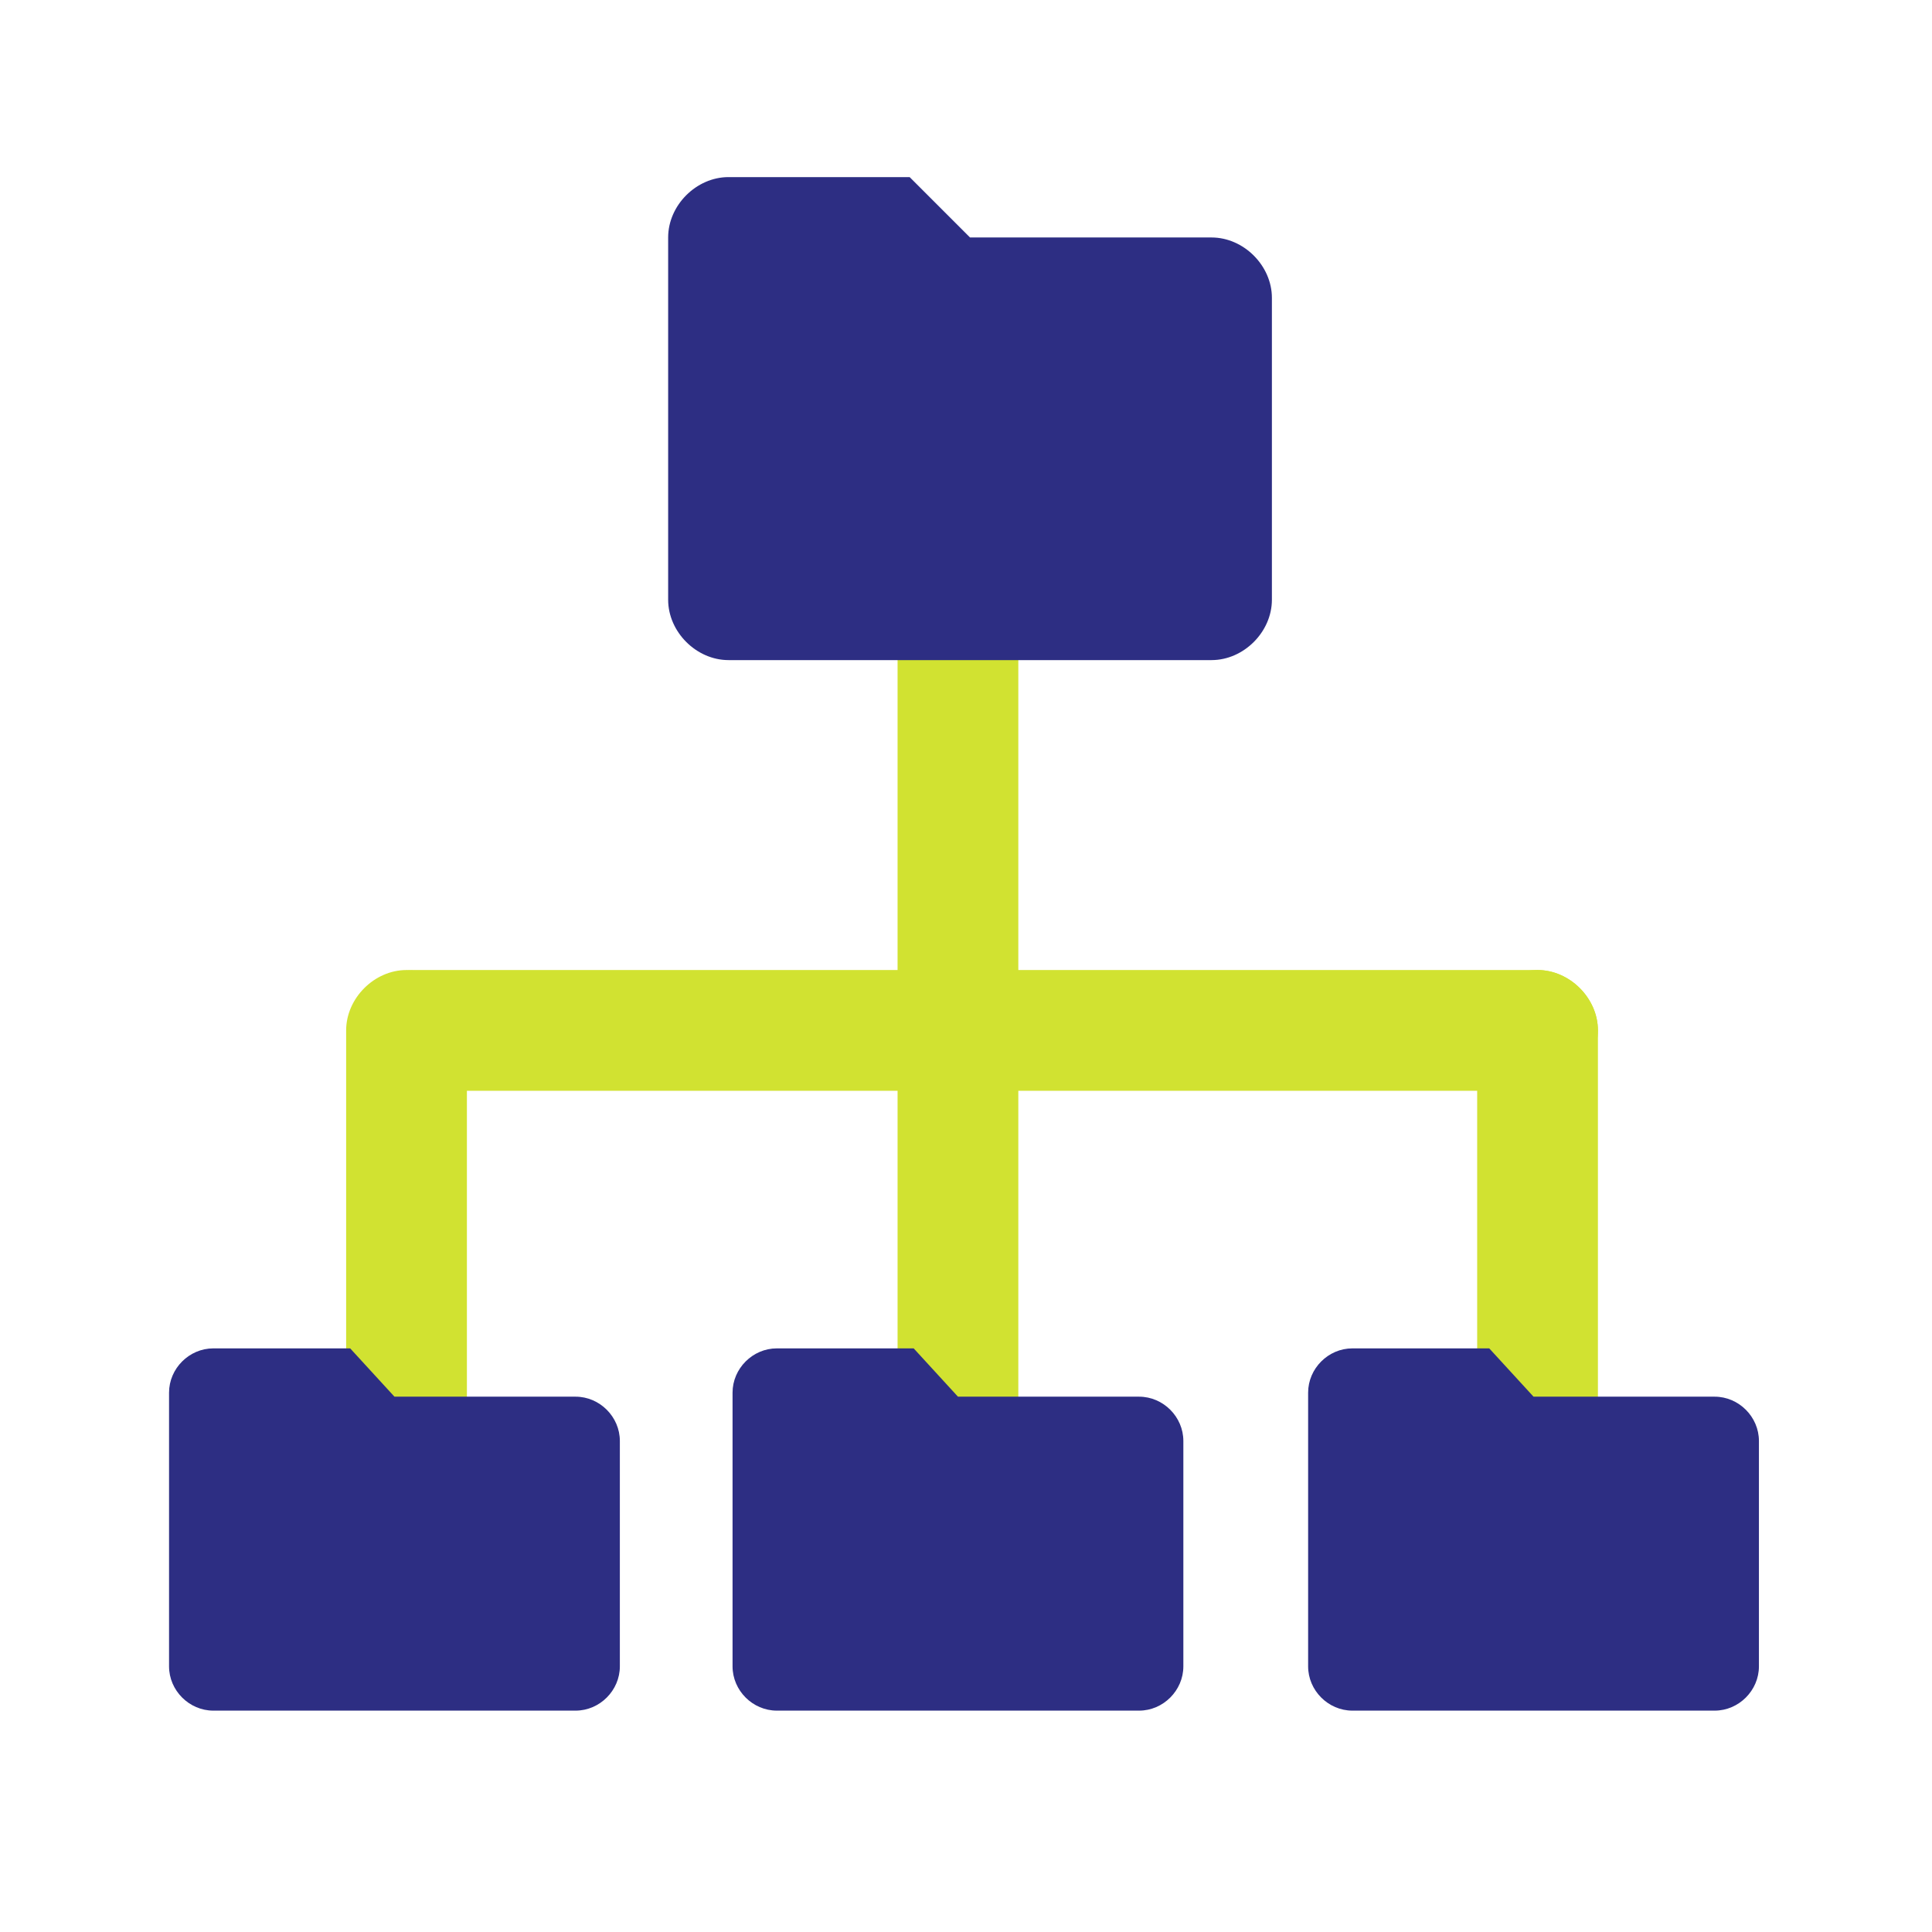 <?xml version="1.0" encoding="utf-8"?>
<!-- Generator: Adobe Illustrator 28.2.0, SVG Export Plug-In . SVG Version: 6.00 Build 0)  -->
<svg version="1.1" id="Layer_1" xmlns="http://www.w3.org/2000/svg" xmlns:xlink="http://www.w3.org/1999/xlink" x="0px" y="0px"
	 viewBox="0 0 48 48" style="enable-background:new 0 0 48 48;" xml:space="preserve">
<style type="text/css">
	.st0{fill:#D1E231;}
	.st1{fill:#2B2D83;}
	.st2{fill:#9192CD;}
	.st3{opacity:0.3;fill:#FFFFFF;}
	.st4{fill:#2D2E83;}
	.st5{fill:none;stroke:#2D2E83;stroke-width:3;stroke-linecap:round;stroke-linejoin:round;stroke-miterlimit:10;}
	.st6{fill:none;stroke:#D1E231;stroke-width:3;stroke-linecap:round;stroke-linejoin:round;stroke-miterlimit:10;}
	.st7{fill:#FFFFFF;}
	.st8{fill:none;stroke:#D1E231;stroke-width:3;stroke-linecap:round;stroke-miterlimit:10;}
	.st9{fill:#D1E231;stroke:#D1E231;stroke-width:3;stroke-linecap:round;stroke-linejoin:round;stroke-miterlimit:10;}
	.st10{fill:#FF6347;}
	.st11{fill:none;stroke:#FF6347;stroke-width:0.5;stroke-miterlimit:10;}
	.st12{fill:none;stroke:#FF6347;stroke-width:0.25;stroke-miterlimit:10;}
	.st13{opacity:0.1;fill:#FF6347;}
	.st14{opacity:0.5;fill:none;stroke:#C4C4C4;stroke-width:0.5;stroke-miterlimit:10;}
	.st15{opacity:0.5;fill:none;stroke:#C4C4C4;stroke-width:0.2;stroke-miterlimit:10;}
	.st16{opacity:0.5;}
	.st17{fill:#C4C4C4;}
	.st18{fill:none;stroke:#C4C4C4;stroke-width:0.2;stroke-miterlimit:10;}
	.st19{opacity:0.51;fill:none;stroke:#C4C4C4;stroke-width:0.2;stroke-miterlimit:10;}
	.st20{opacity:0.1;}
	.st21{fill:#9B9B9B;}
	.st22{fill:#DBDBDB;}
	.st23{fill:none;stroke:#9B9B9B;stroke-width:3;stroke-miterlimit:10;}
	.st24{opacity:0.5;fill:#FF6347;}
	.st25{fill:none;stroke:#D1E231;stroke-width:3;stroke-miterlimit:10;}
	.st26{fill:#D1E231;stroke:#2D2E83;stroke-width:3;stroke-linecap:round;stroke-linejoin:round;stroke-miterlimit:10;}
	
		.st27{clip-path:url(#SVGID_00000059284299999340025720000005847060047562727301_);fill:none;stroke:#D1E231;stroke-width:3;stroke-linecap:round;stroke-linejoin:round;stroke-miterlimit:10;}
	.st28{fill:none;}
	.st29{fill:none;stroke:#2D2E83;stroke-width:3;stroke-miterlimit:10;}
	.st30{clip-path:url(#SVGID_00000065044725287313682130000015471371685003817112_);fill:#D1E231;}
	.st31{clip-path:url(#SVGID_00000010284107962132167970000003728269550806672270_);fill:#D1E231;}
	.st32{fill:none;stroke:#D1E231;stroke-width:3;stroke-linecap:square;stroke-miterlimit:10;}
	.st33{fill:none;stroke:#FFFFFF;stroke-width:3;stroke-linecap:round;stroke-linejoin:round;stroke-miterlimit:10;}
	.st34{clip-path:url(#SVGID_00000007413845404186911570000011527108897748225939_);fill:#D1E231;}
	
		.st35{clip-path:url(#SVGID_00000180345158917541766380000014554749080116375482_);fill:none;stroke:#D1E231;stroke-width:3;stroke-linecap:round;stroke-linejoin:round;stroke-miterlimit:10;}
	
		.st36{clip-path:url(#SVGID_00000007429041424351919980000003856052186333679037_);fill:none;stroke:#D1E231;stroke-width:3;stroke-miterlimit:10;}
	
		.st37{clip-path:url(#SVGID_00000029755919034095192550000011887559011518538135_);fill:none;stroke:#D1E231;stroke-width:3;stroke-miterlimit:10;}
	
		.st38{clip-path:url(#SVGID_00000087399798929025433780000003784332831813124754_);fill:none;stroke:#D1E231;stroke-width:3;stroke-miterlimit:10;}
	
		.st39{clip-path:url(#SVGID_00000119800380841612962380000001464129809492041884_);fill:none;stroke:#D1E231;stroke-width:3;stroke-miterlimit:10;}
	
		.st40{clip-path:url(#SVGID_00000087372160395443145400000009267778073050457743_);fill:none;stroke:#D1E231;stroke-width:3;stroke-miterlimit:10;}
	
		.st41{clip-path:url(#SVGID_00000179631619998417158140000015651773814290106535_);fill:none;stroke:#D1E231;stroke-width:3;stroke-miterlimit:10;}
	.st42{clip-path:url(#SVGID_00000056427215438774105850000009721768458438331032_);}
	.st43{clip-path:url(#SVGID_00000047742960022339042960000014403597949675280311_);fill:#284199;}
	
		.st44{clip-path:url(#SVGID_00000028305585333808287700000003758495858440375721_);fill:none;stroke:#D1E231;stroke-width:3;stroke-linecap:round;stroke-miterlimit:10;}
	.st45{fill:none;stroke:#2D2E83;stroke-width:3;stroke-linecap:round;stroke-miterlimit:10;}
	
		.st46{clip-path:url(#SVGID_00000133518497099024594400000010416057422930066320_);fill:none;stroke:#D1E231;stroke-width:3;stroke-linecap:round;stroke-linejoin:round;stroke-miterlimit:10;}
	.st47{fill:#2D2E83;stroke:#D1E231;stroke-width:3;stroke-linecap:round;stroke-linejoin:round;stroke-miterlimit:10;}
	.st48{fill:none;stroke:#D1E231;stroke-width:2.5;stroke-miterlimit:10;}
	.st49{fill:none;stroke:#D1E231;stroke-width:4.496;stroke-miterlimit:10;}
	.st50{fill-rule:evenodd;clip-rule:evenodd;fill:#2D2E83;}
	.st51{fill-rule:evenodd;clip-rule:evenodd;fill:#D1E231;}
	.st52{clip-path:url(#SVGID_00000134213420745138066960000012659230260381648256_);fill:#D1E231;}
	.st53{clip-path:url(#SVGID_00000010293601584414579420000017635241739050291367_);fill:#D1E231;}
	.st54{clip-path:url(#SVGID_00000080167412174183889940000002655861935195006109_);fill:#D1E231;}
	.st55{clip-path:url(#SVGID_00000084504211022476840830000010845537219972006017_);fill:#2D2E83;}
	
		.st56{clip-path:url(#SVGID_00000047775160185759589330000004330974111480676493_);fill:none;stroke:#D1E231;stroke-width:3;stroke-miterlimit:10;}
	.st57{clip-path:url(#SVGID_00000098179735020189527630000012431741118335934119_);fill:#D1E231;}
	.st58{fill:#FDC36C;}
	.st59{fill:#DD65AE;}
	.st60{fill:#00A3E0;}
	.st61{fill:#A9DAF8;}
	.st62{fill:#00BB8C;}
	.st63{fill:none;stroke:#D1E231;stroke-width:3;stroke-linecap:square;stroke-linejoin:round;stroke-miterlimit:10;}
	
		.st64{clip-path:url(#SVGID_00000146470458578515735520000004881902469231823746_);fill:none;stroke:#D1E231;stroke-width:3;stroke-miterlimit:10;}
	.st65{fill:none;stroke:#2D2E83;stroke-width:3;stroke-linecap:square;stroke-miterlimit:10;}
	.st66{fill:none;stroke:#D1E231;stroke-width:2;stroke-miterlimit:10;}
	.st67{fill:none;stroke:#2D2E83;stroke-width:2;stroke-linecap:round;stroke-linejoin:round;stroke-miterlimit:10;}
	.st68{fill:none;stroke:#D1E231;stroke-miterlimit:10;}
	.st69{fill:#D1E231;stroke:#D1E231;stroke-miterlimit:10;}
	.st70{opacity:0.3;}
	.st71{opacity:0.5;fill:none;stroke:#FFFFFF;stroke-width:3;stroke-linecap:round;stroke-linejoin:round;stroke-miterlimit:10;}
	.st72{opacity:0.3;fill:none;stroke:#FFFFFF;stroke-width:3;stroke-linecap:round;stroke-linejoin:round;stroke-miterlimit:10;}
	
		.st73{clip-path:url(#SVGID_00000062878379826645321850000005739972477263696304_);fill:none;stroke:#2D2E83;stroke-width:3;stroke-linecap:round;stroke-linejoin:round;stroke-miterlimit:10;}
	.st74{fill:#6B6CA8;}
	.st75{fill:none;stroke:#6B6CA8;stroke-width:3;stroke-linecap:round;stroke-linejoin:round;stroke-miterlimit:10;}
	.st76{fill:#D1E231;stroke:#2D2E83;stroke-width:2.22;stroke-miterlimit:10;}
	.st77{fill:none;stroke:#2D2E83;stroke-width:1.554;stroke-linejoin:round;stroke-miterlimit:10;}
	
		.st78{clip-path:url(#SVGID_00000147193821730104205270000012287776801548145040_);fill:none;stroke:#D1E231;stroke-width:3;stroke-linecap:round;stroke-linejoin:round;stroke-miterlimit:10;}
	.st79{fill:#D1E231;stroke:#D1E231;stroke-width:4.496;stroke-miterlimit:10;}
	.st80{fill:#A4A5FF;}
	
		.st81{clip-path:url(#SVGID_00000183968793602882636050000017225727738493910404_);fill:#D1E231;stroke:#2D2E83;stroke-width:3;stroke-linejoin:round;stroke-miterlimit:10;}
	
		.st82{clip-path:url(#SVGID_00000072961032706161442590000007000853775829735560_);fill:none;stroke:#D1E231;stroke-width:3;stroke-linecap:round;stroke-linejoin:round;stroke-miterlimit:10;}
	.st83{fill:#F2F2F2;}
	.st84{fill:#D1E231;stroke:#D1E231;stroke-width:2.835;stroke-miterlimit:10;}
	.st85{fill:#D1E231;stroke:#FFFFFF;stroke-width:0.709;stroke-miterlimit:10;}
	.st86{fill:none;stroke:#D1E231;stroke-width:3;stroke-linejoin:round;stroke-miterlimit:10;}
	.st87{clip-path:url(#SVGID_00000146485977827577923700000016436006321515880868_);}
	
		.st88{clip-path:url(#SVGID_00000142167660630500786450000004603915772458459538_);fill:none;stroke:#2D2E83;stroke-width:3;stroke-linecap:round;stroke-linejoin:round;stroke-miterlimit:10;}
	.st89{fill:none;stroke:#FFFFFF;stroke-width:3;stroke-linecap:round;stroke-miterlimit:10;}
	.st90{opacity:0.3;fill:none;stroke:#FFFFFF;stroke-width:3;stroke-linecap:round;stroke-miterlimit:10;}
	.st91{clip-path:url(#SVGID_00000038398278716406891640000017763084292709171104_);fill:#D1E231;}
	.st92{fill:none;stroke:#9192CD;stroke-width:3;stroke-miterlimit:10;}
	.st93{clip-path:url(#SVGID_00000035521302580588395150000004871691481057021319_);}
	.st94{clip-path:url(#SVGID_00000012441592059332232120000011246460239565155766_);fill:#9192CD;}
	.st95{fill:none;stroke:#2D2E83;stroke-width:2.247;stroke-linecap:round;stroke-linejoin:round;stroke-miterlimit:10;}
	.st96{fill:none;stroke:#2D2E83;stroke-width:3.012;stroke-linecap:round;stroke-linejoin:round;stroke-miterlimit:10;}
	.st97{clip-path:url(#SVGID_00000161632490855511625660000015114984391657545912_);}
	.st98{fill:none;stroke:#2D2E83;stroke-width:1.417;stroke-linecap:round;stroke-linejoin:round;stroke-miterlimit:10;}
	.st99{clip-path:url(#SVGID_00000108992376190723179150000014673006404394194349_);}
	.st100{fill:none;stroke:#D1E231;stroke-width:1.417;stroke-linecap:square;stroke-linejoin:round;stroke-miterlimit:10;}
	.st101{fill:none;stroke:#D1E231;stroke-width:0.709;stroke-linecap:round;stroke-linejoin:round;stroke-miterlimit:10;}
	.st102{fill:none;stroke:#D1E231;stroke-width:1.417;stroke-linecap:round;stroke-linejoin:round;stroke-miterlimit:10;}
	.st103{clip-path:url(#SVGID_00000069383363345940098310000003612173921339859599_);}
	.st104{fill:none;stroke:#D1E231;stroke-width:1.24;stroke-linecap:round;stroke-linejoin:round;stroke-miterlimit:10;}
	.st105{clip-path:url(#SVGID_00000039127066788640717090000013695273291722785671_);}
	.st106{fill:none;stroke:#D1E231;stroke-width:1.115;stroke-linecap:round;stroke-linejoin:round;stroke-miterlimit:10;}
	.st107{fill:none;stroke:#D1E231;stroke-width:1.072;stroke-linecap:round;stroke-linejoin:round;stroke-miterlimit:10;}
	.st108{fill:#D1E231;stroke:#2D2E83;stroke-miterlimit:10;}
</style>
<rect x="0.2" y="0.3" class="st28" width="48" height="48"/>
<g>
	<path class="st0" d="M10.1,40.6c-0.8,0-1.5-0.7-1.5-1.5V25.6c0-0.8,0.7-1.5,1.5-1.5s1.5,0.7,1.5,1.5v13.5
		C11.6,39.9,10.9,40.6,10.1,40.6z"/>
	<path class="st0" d="M23.8,40.6c-0.8,0-1.5-0.7-1.5-1.5v-27c0-0.8,0.7-1.5,1.5-1.5s1.5,0.7,1.5,1.5v27
		C25.3,39.9,24.7,40.6,23.8,40.6z"/>
	<path class="st0" d="M38.2,40.6c-0.8,0-1.5-0.7-1.5-1.5V25.6c0-0.8,0.7-1.5,1.5-1.5s1.5,0.7,1.5,1.5v13.5
		C39.7,39.9,39,40.6,38.2,40.6z"/>
	<path class="st0" d="M38.2,27.1H10.3c-0.8,0-1.5-0.7-1.5-1.5s0.7-1.5,1.5-1.5h27.9c0.8,0,1.5,0.7,1.5,1.5S39,27.1,38.2,27.1z"/>
</g>
<g>
	<path class="st4" d="M22.6,4.4h-4.5c-0.8,0-1.5,0.7-1.5,1.5v9c0,0.8,0.7,1.5,1.5,1.5h12c0.8,0,1.5-0.7,1.5-1.5V7.4
		c0-0.8-0.7-1.5-1.5-1.5h-6L22.6,4.4z"/>
</g>
<g>
	<path class="st4" d="M8.7,33.5H5.3c-0.6,0-1.1,0.5-1.1,1.1v6.8c0,0.6,0.5,1.1,1.1,1.1h9c0.6,0,1.1-0.5,1.1-1.1v-5.6
		c0-0.6-0.5-1.1-1.1-1.1H9.8L8.7,33.5z"/>
</g>
<g>
	<path class="st4" d="M22.7,33.5h-3.4c-0.6,0-1.1,0.5-1.1,1.1v6.8c0,0.6,0.5,1.1,1.1,1.1h9c0.6,0,1.1-0.5,1.1-1.1v-5.6
		c0-0.6-0.5-1.1-1.1-1.1h-4.5L22.7,33.5z"/>
</g>
<g>
	<path class="st4" d="M37,33.5h-3.4c-0.6,0-1.1,0.5-1.1,1.1v6.8c0,0.6,0.5,1.1,1.1,1.1h9c0.6,0,1.1-0.5,1.1-1.1v-5.6
		c0-0.6-0.5-1.1-1.1-1.1h-4.5L37,33.5z"/>
</g>
</svg>
